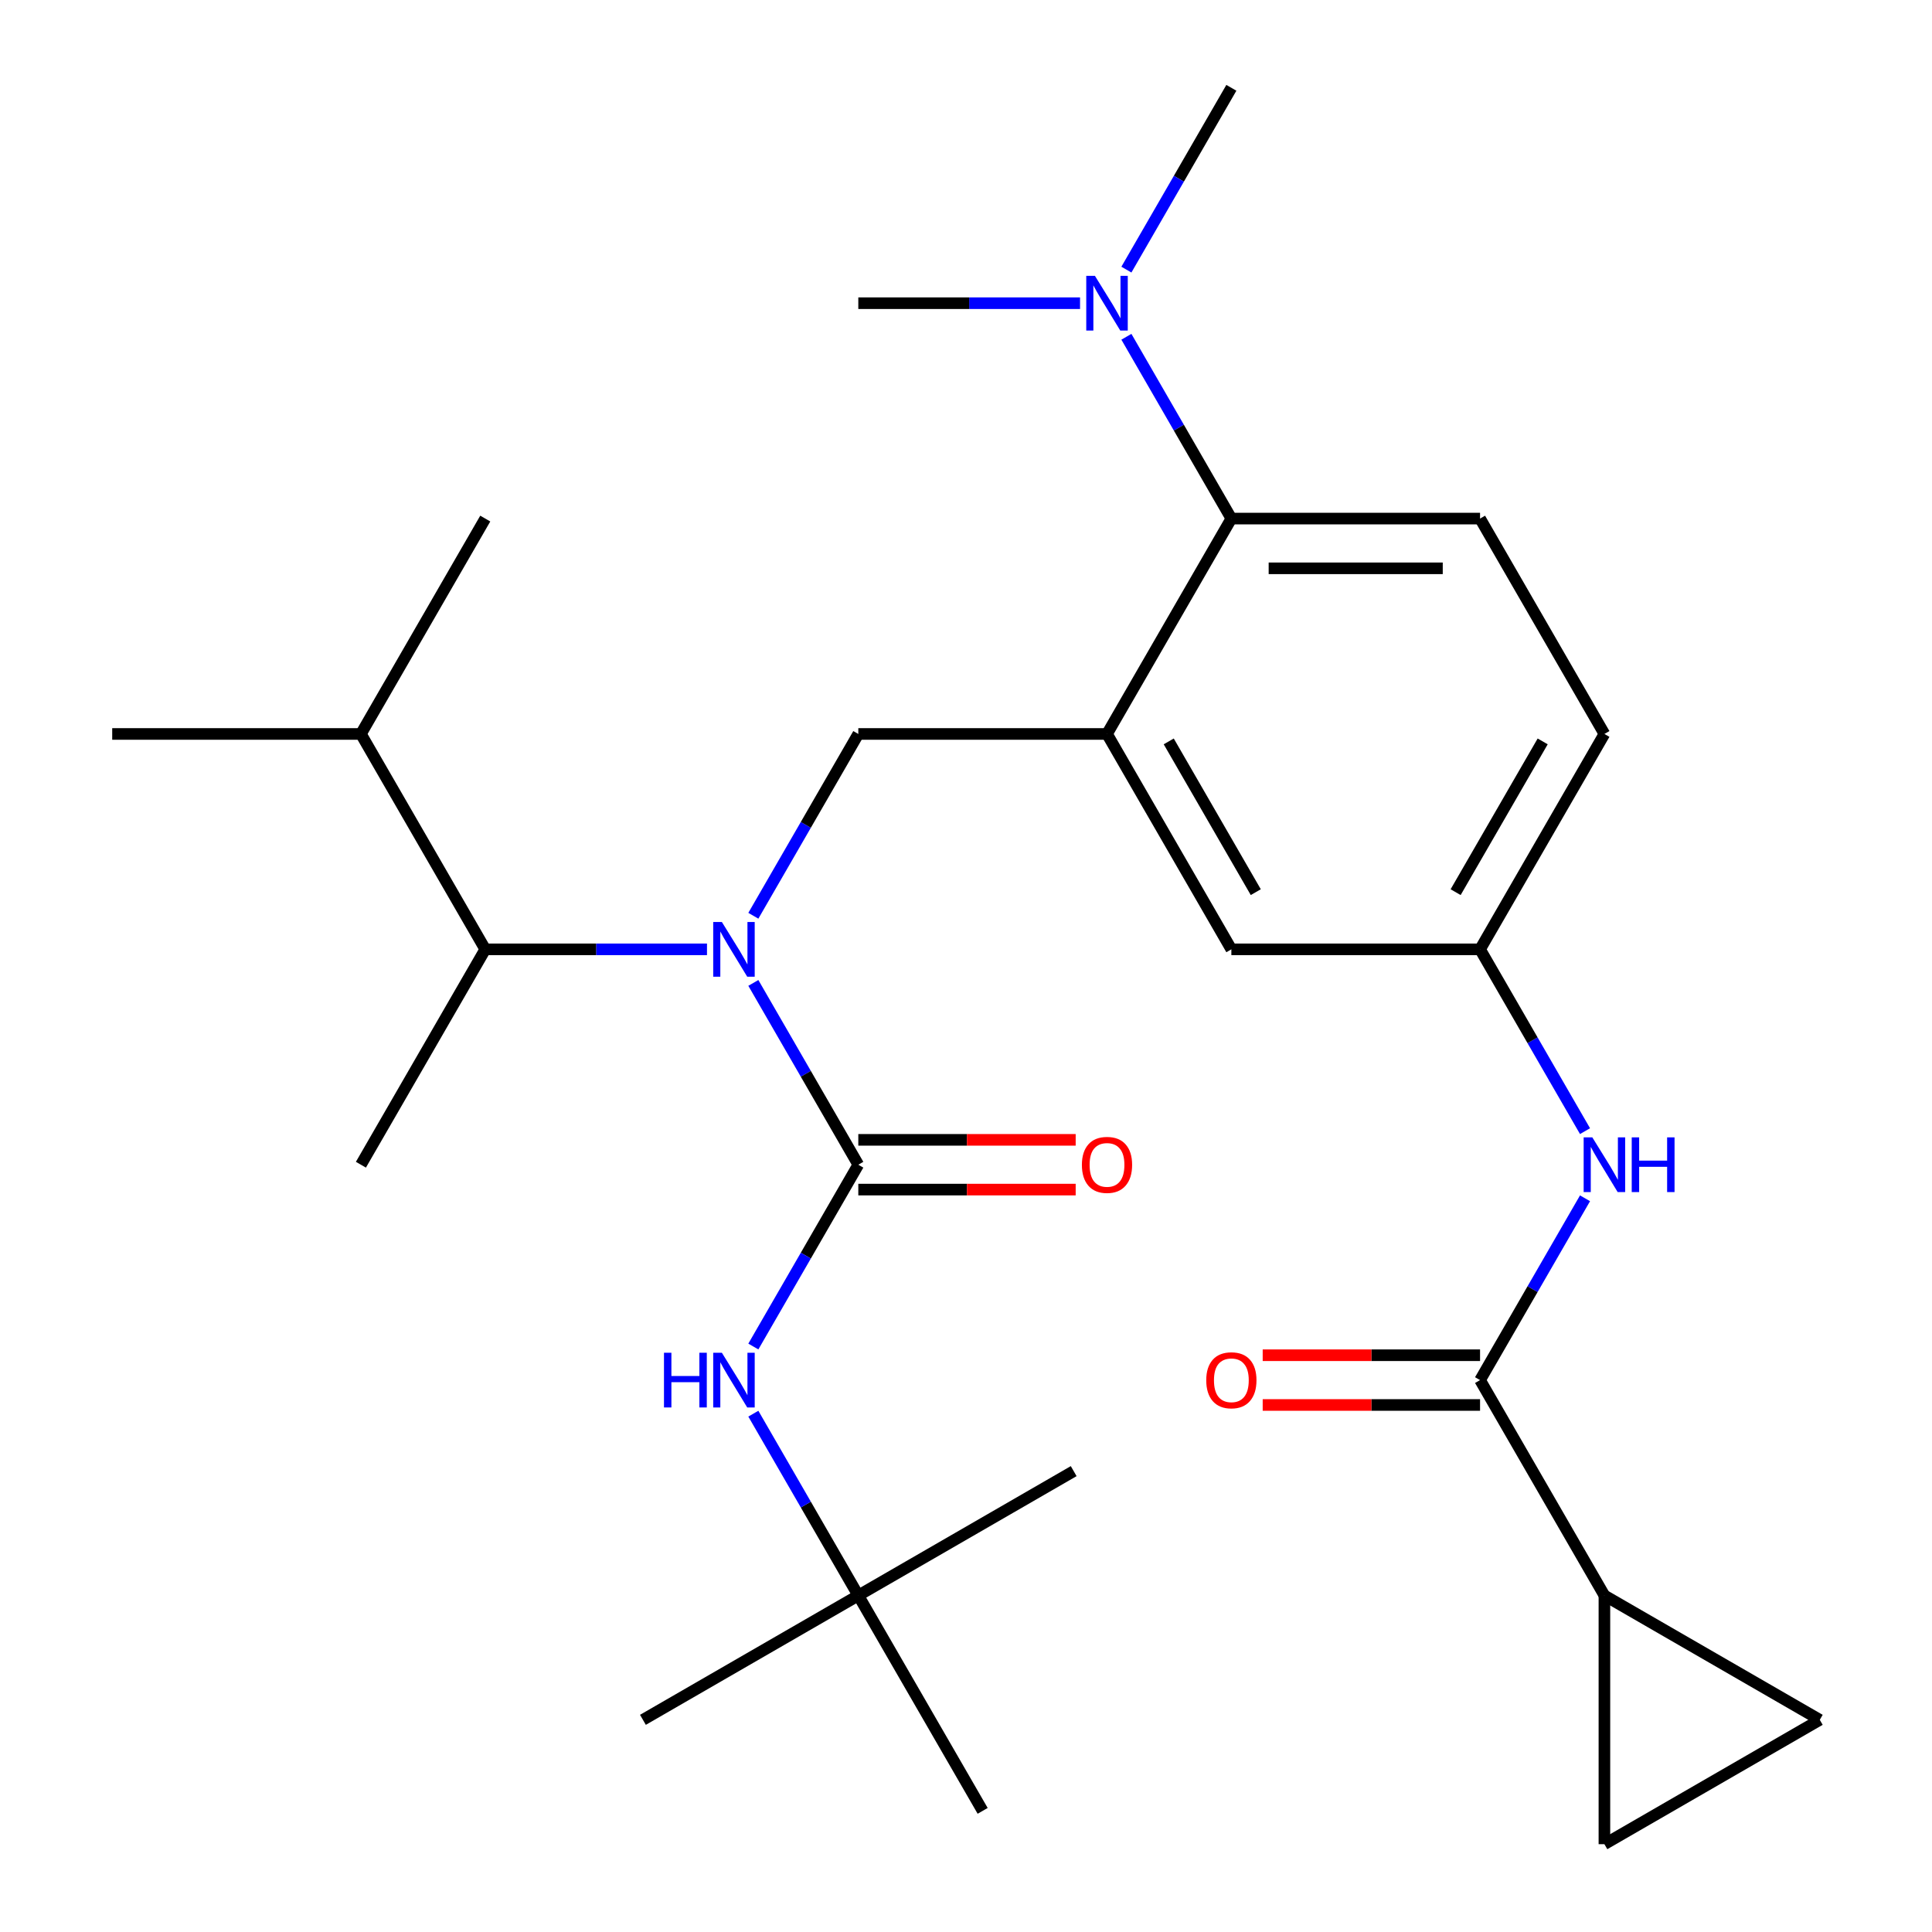 <?xml version='1.0' encoding='iso-8859-1'?>
<svg version='1.1' baseProfile='full'
              xmlns='http://www.w3.org/2000/svg'
                      xmlns:rdkit='http://www.rdkit.org/xml'
                      xmlns:xlink='http://www.w3.org/1999/xlink'
                  xml:space='preserve'
width='1000px' height='1000px' viewBox='0 0 1000 1000'>
<!-- END OF HEADER -->
<rect style='opacity:1.0;fill:#FFFFFF;stroke:none' width='1000' height='1000' x='0' y='0'> </rect>
<path class='bond-0' d='M 820.407,620.236 L 793.242,667.287' style='fill:none;fill-rule:evenodd;stroke:#0000FF;stroke-width:6px;stroke-linecap:butt;stroke-linejoin:miter;stroke-opacity:1' />
<path class='bond-0' d='M 793.242,667.287 L 766.076,714.338' style='fill:none;fill-rule:evenodd;stroke:#000000;stroke-width:6px;stroke-linecap:butt;stroke-linejoin:miter;stroke-opacity:1' />
<path class='bond-1' d='M 820.407,585.479 L 793.242,538.428' style='fill:none;fill-rule:evenodd;stroke:#0000FF;stroke-width:6px;stroke-linecap:butt;stroke-linejoin:miter;stroke-opacity:1' />
<path class='bond-1' d='M 793.242,538.428 L 766.076,491.377' style='fill:none;fill-rule:evenodd;stroke:#000000;stroke-width:6px;stroke-linecap:butt;stroke-linejoin:miter;stroke-opacity:1' />
<path class='bond-2' d='M 830.44,825.819 L 941.92,890.182' style='fill:none;fill-rule:evenodd;stroke:#000000;stroke-width:6px;stroke-linecap:butt;stroke-linejoin:miter;stroke-opacity:1' />
<path class='bond-3' d='M 830.44,825.819 L 830.44,954.545' style='fill:none;fill-rule:evenodd;stroke:#000000;stroke-width:6px;stroke-linecap:butt;stroke-linejoin:miter;stroke-opacity:1' />
<path class='bond-4' d='M 830.44,825.819 L 766.076,714.338' style='fill:none;fill-rule:evenodd;stroke:#000000;stroke-width:6px;stroke-linecap:butt;stroke-linejoin:miter;stroke-opacity:1' />
<path class='bond-5' d='M 766.076,701.465 L 709.822,701.465' style='fill:none;fill-rule:evenodd;stroke:#000000;stroke-width:6px;stroke-linecap:butt;stroke-linejoin:miter;stroke-opacity:1' />
<path class='bond-5' d='M 709.822,701.465 L 653.568,701.465' style='fill:none;fill-rule:evenodd;stroke:#FF0000;stroke-width:6px;stroke-linecap:butt;stroke-linejoin:miter;stroke-opacity:1' />
<path class='bond-5' d='M 766.076,727.211 L 709.822,727.211' style='fill:none;fill-rule:evenodd;stroke:#000000;stroke-width:6px;stroke-linecap:butt;stroke-linejoin:miter;stroke-opacity:1' />
<path class='bond-5' d='M 709.822,727.211 L 653.568,727.211' style='fill:none;fill-rule:evenodd;stroke:#FF0000;stroke-width:6px;stroke-linecap:butt;stroke-linejoin:miter;stroke-opacity:1' />
<path class='bond-6' d='M 941.92,890.182 L 830.44,954.545' style='fill:none;fill-rule:evenodd;stroke:#000000;stroke-width:6px;stroke-linecap:butt;stroke-linejoin:miter;stroke-opacity:1' />
<path class='bond-7' d='M 444.26,825.819 L 332.779,890.182' style='fill:none;fill-rule:evenodd;stroke:#000000;stroke-width:6px;stroke-linecap:butt;stroke-linejoin:miter;stroke-opacity:1' />
<path class='bond-8' d='M 444.26,825.819 L 555.74,761.455' style='fill:none;fill-rule:evenodd;stroke:#000000;stroke-width:6px;stroke-linecap:butt;stroke-linejoin:miter;stroke-opacity:1' />
<path class='bond-9' d='M 444.26,825.819 L 508.623,937.299' style='fill:none;fill-rule:evenodd;stroke:#000000;stroke-width:6px;stroke-linecap:butt;stroke-linejoin:miter;stroke-opacity:1' />
<path class='bond-10' d='M 444.26,825.819 L 417.095,778.768' style='fill:none;fill-rule:evenodd;stroke:#000000;stroke-width:6px;stroke-linecap:butt;stroke-linejoin:miter;stroke-opacity:1' />
<path class='bond-10' d='M 417.095,778.768 L 389.93,731.716' style='fill:none;fill-rule:evenodd;stroke:#0000FF;stroke-width:6px;stroke-linecap:butt;stroke-linejoin:miter;stroke-opacity:1' />
<path class='bond-11' d='M 389.93,473.999 L 417.095,426.948' style='fill:none;fill-rule:evenodd;stroke:#0000FF;stroke-width:6px;stroke-linecap:butt;stroke-linejoin:miter;stroke-opacity:1' />
<path class='bond-11' d='M 417.095,426.948 L 444.26,379.896' style='fill:none;fill-rule:evenodd;stroke:#000000;stroke-width:6px;stroke-linecap:butt;stroke-linejoin:miter;stroke-opacity:1' />
<path class='bond-12' d='M 389.93,508.755 L 417.095,555.806' style='fill:none;fill-rule:evenodd;stroke:#0000FF;stroke-width:6px;stroke-linecap:butt;stroke-linejoin:miter;stroke-opacity:1' />
<path class='bond-12' d='M 417.095,555.806 L 444.26,602.858' style='fill:none;fill-rule:evenodd;stroke:#000000;stroke-width:6px;stroke-linecap:butt;stroke-linejoin:miter;stroke-opacity:1' />
<path class='bond-13' d='M 365.938,491.377 L 308.554,491.377' style='fill:none;fill-rule:evenodd;stroke:#0000FF;stroke-width:6px;stroke-linecap:butt;stroke-linejoin:miter;stroke-opacity:1' />
<path class='bond-13' d='M 308.554,491.377 L 251.17,491.377' style='fill:none;fill-rule:evenodd;stroke:#000000;stroke-width:6px;stroke-linecap:butt;stroke-linejoin:miter;stroke-opacity:1' />
<path class='bond-14' d='M 444.26,602.858 L 417.095,649.909' style='fill:none;fill-rule:evenodd;stroke:#000000;stroke-width:6px;stroke-linecap:butt;stroke-linejoin:miter;stroke-opacity:1' />
<path class='bond-14' d='M 417.095,649.909 L 389.93,696.96' style='fill:none;fill-rule:evenodd;stroke:#0000FF;stroke-width:6px;stroke-linecap:butt;stroke-linejoin:miter;stroke-opacity:1' />
<path class='bond-15' d='M 444.26,615.73 L 500.514,615.73' style='fill:none;fill-rule:evenodd;stroke:#000000;stroke-width:6px;stroke-linecap:butt;stroke-linejoin:miter;stroke-opacity:1' />
<path class='bond-15' d='M 500.514,615.73 L 556.768,615.73' style='fill:none;fill-rule:evenodd;stroke:#FF0000;stroke-width:6px;stroke-linecap:butt;stroke-linejoin:miter;stroke-opacity:1' />
<path class='bond-15' d='M 444.26,589.985 L 500.514,589.985' style='fill:none;fill-rule:evenodd;stroke:#000000;stroke-width:6px;stroke-linecap:butt;stroke-linejoin:miter;stroke-opacity:1' />
<path class='bond-15' d='M 500.514,589.985 L 556.768,589.985' style='fill:none;fill-rule:evenodd;stroke:#FF0000;stroke-width:6px;stroke-linecap:butt;stroke-linejoin:miter;stroke-opacity:1' />
<path class='bond-16' d='M 251.17,491.377 L 186.806,379.896' style='fill:none;fill-rule:evenodd;stroke:#000000;stroke-width:6px;stroke-linecap:butt;stroke-linejoin:miter;stroke-opacity:1' />
<path class='bond-17' d='M 251.17,491.377 L 186.806,602.858' style='fill:none;fill-rule:evenodd;stroke:#000000;stroke-width:6px;stroke-linecap:butt;stroke-linejoin:miter;stroke-opacity:1' />
<path class='bond-18' d='M 444.26,379.896 L 572.986,379.896' style='fill:none;fill-rule:evenodd;stroke:#000000;stroke-width:6px;stroke-linecap:butt;stroke-linejoin:miter;stroke-opacity:1' />
<path class='bond-19' d='M 186.806,379.896 L 58.08,379.896' style='fill:none;fill-rule:evenodd;stroke:#000000;stroke-width:6px;stroke-linecap:butt;stroke-linejoin:miter;stroke-opacity:1' />
<path class='bond-20' d='M 186.806,379.896 L 251.17,268.416' style='fill:none;fill-rule:evenodd;stroke:#000000;stroke-width:6px;stroke-linecap:butt;stroke-linejoin:miter;stroke-opacity:1' />
<path class='bond-21' d='M 637.35,45.455 L 610.185,92.506' style='fill:none;fill-rule:evenodd;stroke:#000000;stroke-width:6px;stroke-linecap:butt;stroke-linejoin:miter;stroke-opacity:1' />
<path class='bond-21' d='M 610.185,92.506 L 583.02,139.557' style='fill:none;fill-rule:evenodd;stroke:#0000FF;stroke-width:6px;stroke-linecap:butt;stroke-linejoin:miter;stroke-opacity:1' />
<path class='bond-22' d='M 559.028,156.935 L 501.644,156.935' style='fill:none;fill-rule:evenodd;stroke:#0000FF;stroke-width:6px;stroke-linecap:butt;stroke-linejoin:miter;stroke-opacity:1' />
<path class='bond-22' d='M 501.644,156.935 L 444.26,156.935' style='fill:none;fill-rule:evenodd;stroke:#000000;stroke-width:6px;stroke-linecap:butt;stroke-linejoin:miter;stroke-opacity:1' />
<path class='bond-23' d='M 583.02,174.313 L 610.185,221.365' style='fill:none;fill-rule:evenodd;stroke:#0000FF;stroke-width:6px;stroke-linecap:butt;stroke-linejoin:miter;stroke-opacity:1' />
<path class='bond-23' d='M 610.185,221.365 L 637.35,268.416' style='fill:none;fill-rule:evenodd;stroke:#000000;stroke-width:6px;stroke-linecap:butt;stroke-linejoin:miter;stroke-opacity:1' />
<path class='bond-24' d='M 766.076,491.377 L 830.44,379.896' style='fill:none;fill-rule:evenodd;stroke:#000000;stroke-width:6px;stroke-linecap:butt;stroke-linejoin:miter;stroke-opacity:1' />
<path class='bond-24' d='M 753.435,461.782 L 798.489,383.746' style='fill:none;fill-rule:evenodd;stroke:#000000;stroke-width:6px;stroke-linecap:butt;stroke-linejoin:miter;stroke-opacity:1' />
<path class='bond-25' d='M 766.076,491.377 L 637.35,491.377' style='fill:none;fill-rule:evenodd;stroke:#000000;stroke-width:6px;stroke-linecap:butt;stroke-linejoin:miter;stroke-opacity:1' />
<path class='bond-26' d='M 830.44,379.896 L 766.076,268.416' style='fill:none;fill-rule:evenodd;stroke:#000000;stroke-width:6px;stroke-linecap:butt;stroke-linejoin:miter;stroke-opacity:1' />
<path class='bond-27' d='M 766.076,268.416 L 637.35,268.416' style='fill:none;fill-rule:evenodd;stroke:#000000;stroke-width:6px;stroke-linecap:butt;stroke-linejoin:miter;stroke-opacity:1' />
<path class='bond-27' d='M 746.767,294.161 L 656.659,294.161' style='fill:none;fill-rule:evenodd;stroke:#000000;stroke-width:6px;stroke-linecap:butt;stroke-linejoin:miter;stroke-opacity:1' />
<path class='bond-28' d='M 637.35,268.416 L 572.986,379.896' style='fill:none;fill-rule:evenodd;stroke:#000000;stroke-width:6px;stroke-linecap:butt;stroke-linejoin:miter;stroke-opacity:1' />
<path class='bond-29' d='M 572.986,379.896 L 637.35,491.377' style='fill:none;fill-rule:evenodd;stroke:#000000;stroke-width:6px;stroke-linecap:butt;stroke-linejoin:miter;stroke-opacity:1' />
<path class='bond-29' d='M 604.937,383.746 L 649.991,461.782' style='fill:none;fill-rule:evenodd;stroke:#000000;stroke-width:6px;stroke-linecap:butt;stroke-linejoin:miter;stroke-opacity:1' />
<path  class='atom-0' d='M 824.18 588.698
L 833.46 603.698
Q 834.38 605.178, 835.86 607.858
Q 837.34 610.538, 837.42 610.698
L 837.42 588.698
L 841.18 588.698
L 841.18 617.018
L 837.3 617.018
L 827.34 600.618
Q 826.18 598.698, 824.94 596.498
Q 823.74 594.298, 823.38 593.618
L 823.38 617.018
L 819.7 617.018
L 819.7 588.698
L 824.18 588.698
' fill='#0000FF'/>
<path  class='atom-0' d='M 844.58 588.698
L 848.42 588.698
L 848.42 600.738
L 862.9 600.738
L 862.9 588.698
L 866.74 588.698
L 866.74 617.018
L 862.9 617.018
L 862.9 603.938
L 848.42 603.938
L 848.42 617.018
L 844.58 617.018
L 844.58 588.698
' fill='#0000FF'/>
<path  class='atom-3' d='M 624.35 714.418
Q 624.35 707.618, 627.71 703.818
Q 631.07 700.018, 637.35 700.018
Q 643.63 700.018, 646.99 703.818
Q 650.35 707.618, 650.35 714.418
Q 650.35 721.298, 646.95 725.218
Q 643.55 729.098, 637.35 729.098
Q 631.11 729.098, 627.71 725.218
Q 624.35 721.338, 624.35 714.418
M 637.35 725.898
Q 641.67 725.898, 643.99 723.018
Q 646.35 720.098, 646.35 714.418
Q 646.35 708.858, 643.99 706.058
Q 641.67 703.218, 637.35 703.218
Q 633.03 703.218, 630.67 706.018
Q 628.35 708.818, 628.35 714.418
Q 628.35 720.138, 630.67 723.018
Q 633.03 725.898, 637.35 725.898
' fill='#FF0000'/>
<path  class='atom-6' d='M 373.636 477.217
L 382.916 492.217
Q 383.836 493.697, 385.316 496.377
Q 386.796 499.057, 386.876 499.217
L 386.876 477.217
L 390.636 477.217
L 390.636 505.537
L 386.756 505.537
L 376.796 489.137
Q 375.636 487.217, 374.396 485.017
Q 373.196 482.817, 372.836 482.137
L 372.836 505.537
L 369.156 505.537
L 369.156 477.217
L 373.636 477.217
' fill='#0000FF'/>
<path  class='atom-8' d='M 343.676 700.178
L 347.516 700.178
L 347.516 712.218
L 361.996 712.218
L 361.996 700.178
L 365.836 700.178
L 365.836 728.498
L 361.996 728.498
L 361.996 715.418
L 347.516 715.418
L 347.516 728.498
L 343.676 728.498
L 343.676 700.178
' fill='#0000FF'/>
<path  class='atom-8' d='M 373.636 700.178
L 382.916 715.178
Q 383.836 716.658, 385.316 719.338
Q 386.796 722.018, 386.876 722.178
L 386.876 700.178
L 390.636 700.178
L 390.636 728.498
L 386.756 728.498
L 376.796 712.098
Q 375.636 710.178, 374.396 707.978
Q 373.196 705.778, 372.836 705.098
L 372.836 728.498
L 369.156 728.498
L 369.156 700.178
L 373.636 700.178
' fill='#0000FF'/>
<path  class='atom-9' d='M 559.986 602.938
Q 559.986 596.138, 563.346 592.338
Q 566.706 588.538, 572.986 588.538
Q 579.266 588.538, 582.626 592.338
Q 585.986 596.138, 585.986 602.938
Q 585.986 609.818, 582.586 613.738
Q 579.186 617.618, 572.986 617.618
Q 566.746 617.618, 563.346 613.738
Q 559.986 609.858, 559.986 602.938
M 572.986 614.418
Q 577.306 614.418, 579.626 611.538
Q 581.986 608.618, 581.986 602.938
Q 581.986 597.378, 579.626 594.578
Q 577.306 591.738, 572.986 591.738
Q 568.666 591.738, 566.306 594.538
Q 563.986 597.338, 563.986 602.938
Q 563.986 608.658, 566.306 611.538
Q 568.666 614.418, 572.986 614.418
' fill='#FF0000'/>
<path  class='atom-16' d='M 566.726 142.775
L 576.006 157.775
Q 576.926 159.255, 578.406 161.935
Q 579.886 164.615, 579.966 164.775
L 579.966 142.775
L 583.726 142.775
L 583.726 171.095
L 579.846 171.095
L 569.886 154.695
Q 568.726 152.775, 567.486 150.575
Q 566.286 148.375, 565.926 147.695
L 565.926 171.095
L 562.246 171.095
L 562.246 142.775
L 566.726 142.775
' fill='#0000FF'/>
</svg>
